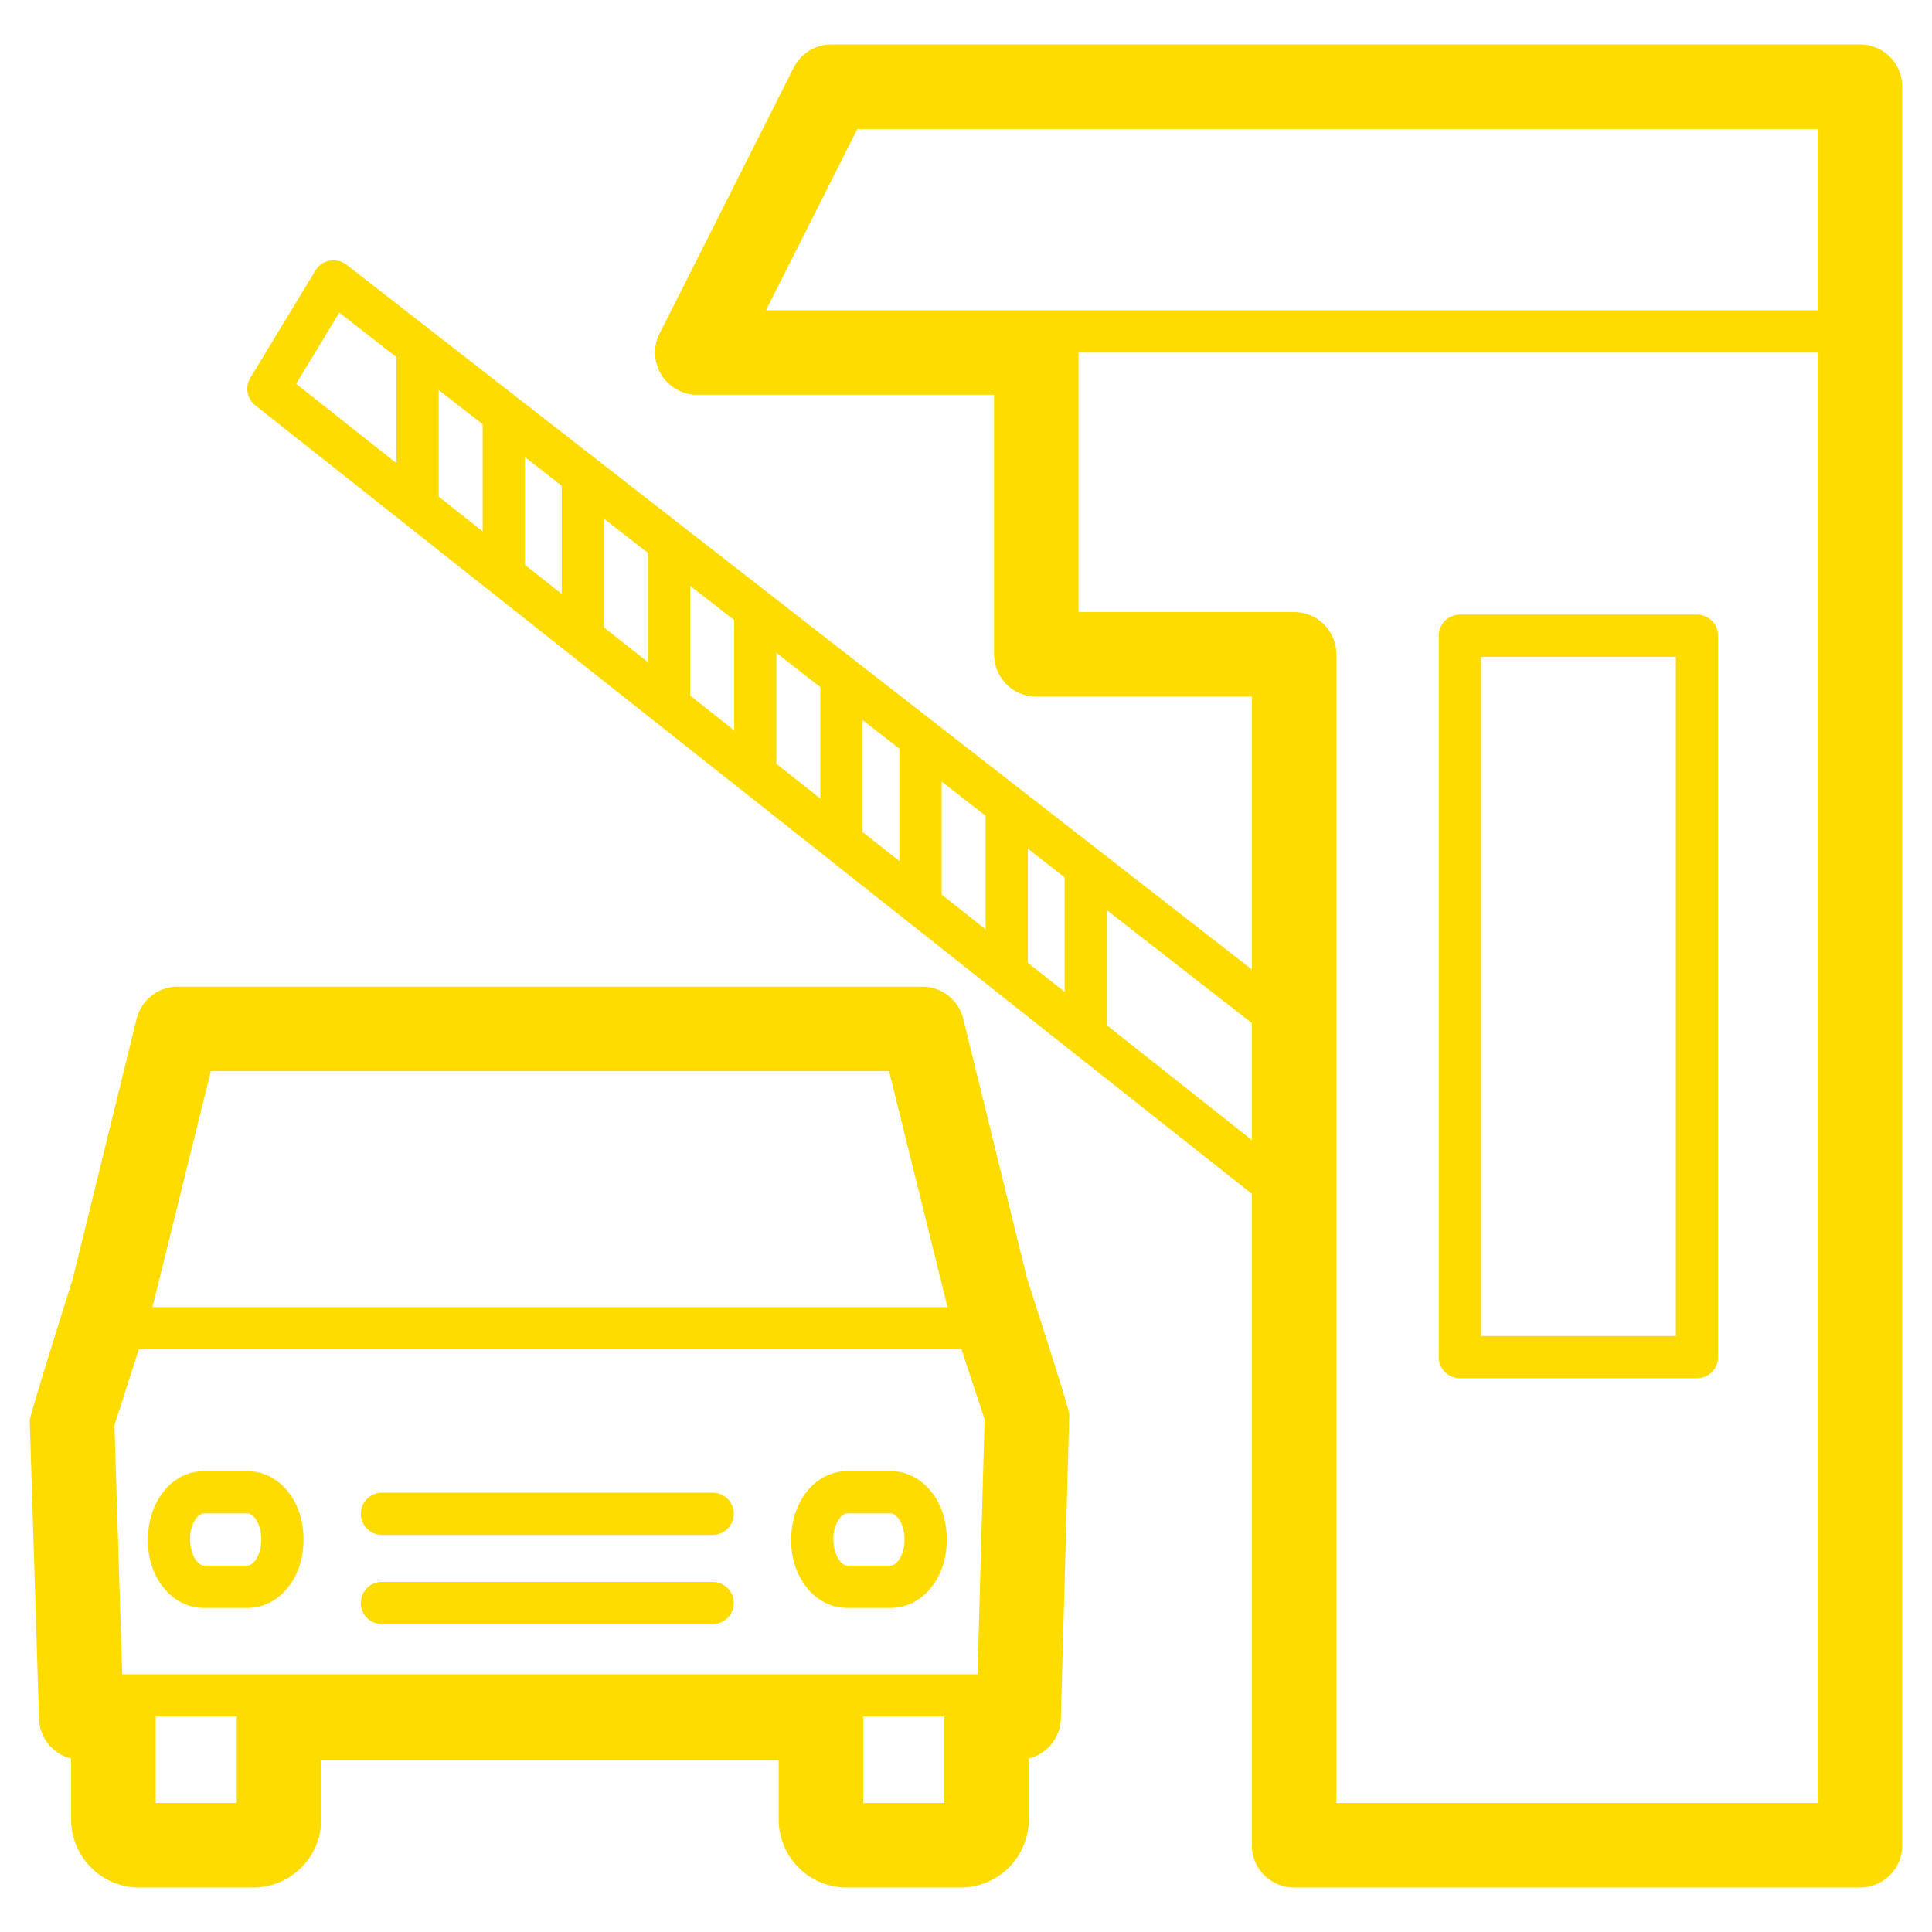 <svg viewBox="0 0 128 128" xml:space="preserve" xmlns="http://www.w3.org/2000/svg"><path d="M48.614 100.293c0 .774-.626 1.4-1.4 1.4H25.305a1.399 1.399 0 1 1 0-2.8h21.909a1.4 1.4 0 0 1 1.4 1.4zm-1.4 4.511H25.305a1.399 1.399 0 1 0 0 2.8h21.909a1.399 1.399 0 1 0 0-2.8zm-27.108-2.859v.104c0 2.51-1.628 4.478-3.708 4.478h-2.896c-2.079 0-3.708-1.967-3.708-4.478 0-2.615 1.628-4.583 3.708-4.583h2.896c2.079 0 3.708 1.967 3.708 4.479zm-2.8 0c0-1.025-.537-1.679-.908-1.679h-2.896c-.361 0-.908.67-.908 1.679 0 1.113.547 1.781.908 1.781h2.896c.361 0 .908-.669.908-1.678v-.103zM126.03 5.746v116.509a2.8 2.8 0 0 1-2.8 2.8H85.738a2.8 2.8 0 0 1-2.8-2.8V79.096l-66.023-52.24a1.4 1.4 0 0 1-.329-1.824l4.315-7.116a1.403 1.403 0 0 1 2.058-.379l59.98 46.694V46.15h-14.28a2.8 2.8 0 0 1-2.8-2.8V26.158H46.2a2.8 2.8 0 0 1-2.5-4.061l8.88-17.612a2.803 2.803 0 0 1 2.501-1.539h68.15a2.8 2.8 0 0 1 2.799 2.8zM26.266 23.661l-3.787-2.948-2.859 4.714 6.646 5.258v-7.024zm24.481-3.103h69.683V8.546H56.804l-6.057 12.012zm-18.769 7.551-2.912-2.267v7.059l2.912 2.305v-7.097zm5.237 4.075-2.436-1.896v7.133l2.436 1.928v-7.165zm5.71 4.446-2.911-2.265v7.2l2.911 2.302V36.63zm5.713 4.448-2.912-2.267v7.272l2.912 2.304v-7.309zm5.712 4.446-2.912-2.267v7.345l2.912 2.305v-7.383zm5.236 4.077-2.436-1.896v7.417l2.436 1.928v-7.449zm5.712 4.446-2.912-2.267v7.485l2.912 2.304v-7.522zm5.236 4.077-2.436-1.896v7.558l2.436 1.926v-7.588zm12.404 17.403V67.78l-9.603-7.476v7.625l9.603 7.598zm37.492 43.927V23.358H71.459V40.55h14.279a2.8 2.8 0 0 1 2.8 2.8v76.104h31.892zm-6.601-77.336v47.796c0 .774-.626 1.4-1.4 1.4H96.722c-.774 0-1.4-.626-1.4-1.4V42.118c0-.774.626-1.4 1.4-1.4h15.708c.773 0 1.399.626 1.399 1.4zm-2.8 1.4H98.122v44.996h12.908V43.518zm-48.304 58.427v.104c0 2.51-1.63 4.478-3.709 4.478h-2.894c-2.079 0-3.709-1.967-3.709-4.478 0-2.615 1.63-4.583 3.709-4.583h2.894c2.079 0 3.709 1.967 3.709 4.479zm-2.8 0c0-1.009-.547-1.679-.909-1.679h-2.894c-.362 0-.909.67-.909 1.679 0 1.113.547 1.781.909 1.781h2.894c.362 0 .909-.669.909-1.678v-.103zm10.918-8.25-.559 20.173a2.802 2.802 0 0 1-2.127 2.641v4.041a4.508 4.508 0 0 1-4.502 4.504h-7.562a4.51 4.51 0 0 1-4.504-4.504v-3.961H21.282v3.961a4.508 4.508 0 0 1-4.502 4.504H9.217a4.51 4.51 0 0 1-4.504-4.504v-4.041a2.801 2.801 0 0 1-2.127-2.632L1.97 94.11c-.01-.321 2.848-9.379 2.848-9.379l4.234-17.232a2.8 2.8 0 0 1 2.719-2.131H61.1a2.8 2.8 0 0 1 2.719 2.131l4.23 17.221c.001 0 2.804 8.65 2.794 8.975zm-6.078 17.227.468-16.892L63.7 89.4H9.198l-1.616 5.019.516 16.503h56.667zM10.099 86.6h52.674l-3.869-15.632H13.967L10.099 86.6zm5.583 27.19c0-.023.006-.045.007-.068h-5.38c.001.023.006.045.006.068v5.664h5.368v-5.664zm46.875 0c0-.023.005-.045.006-.068h-5.38c.001.023.007.045.007.068v5.664h5.368v-5.664z" fill="#ffdc00" class="fill-000000"></path></svg>